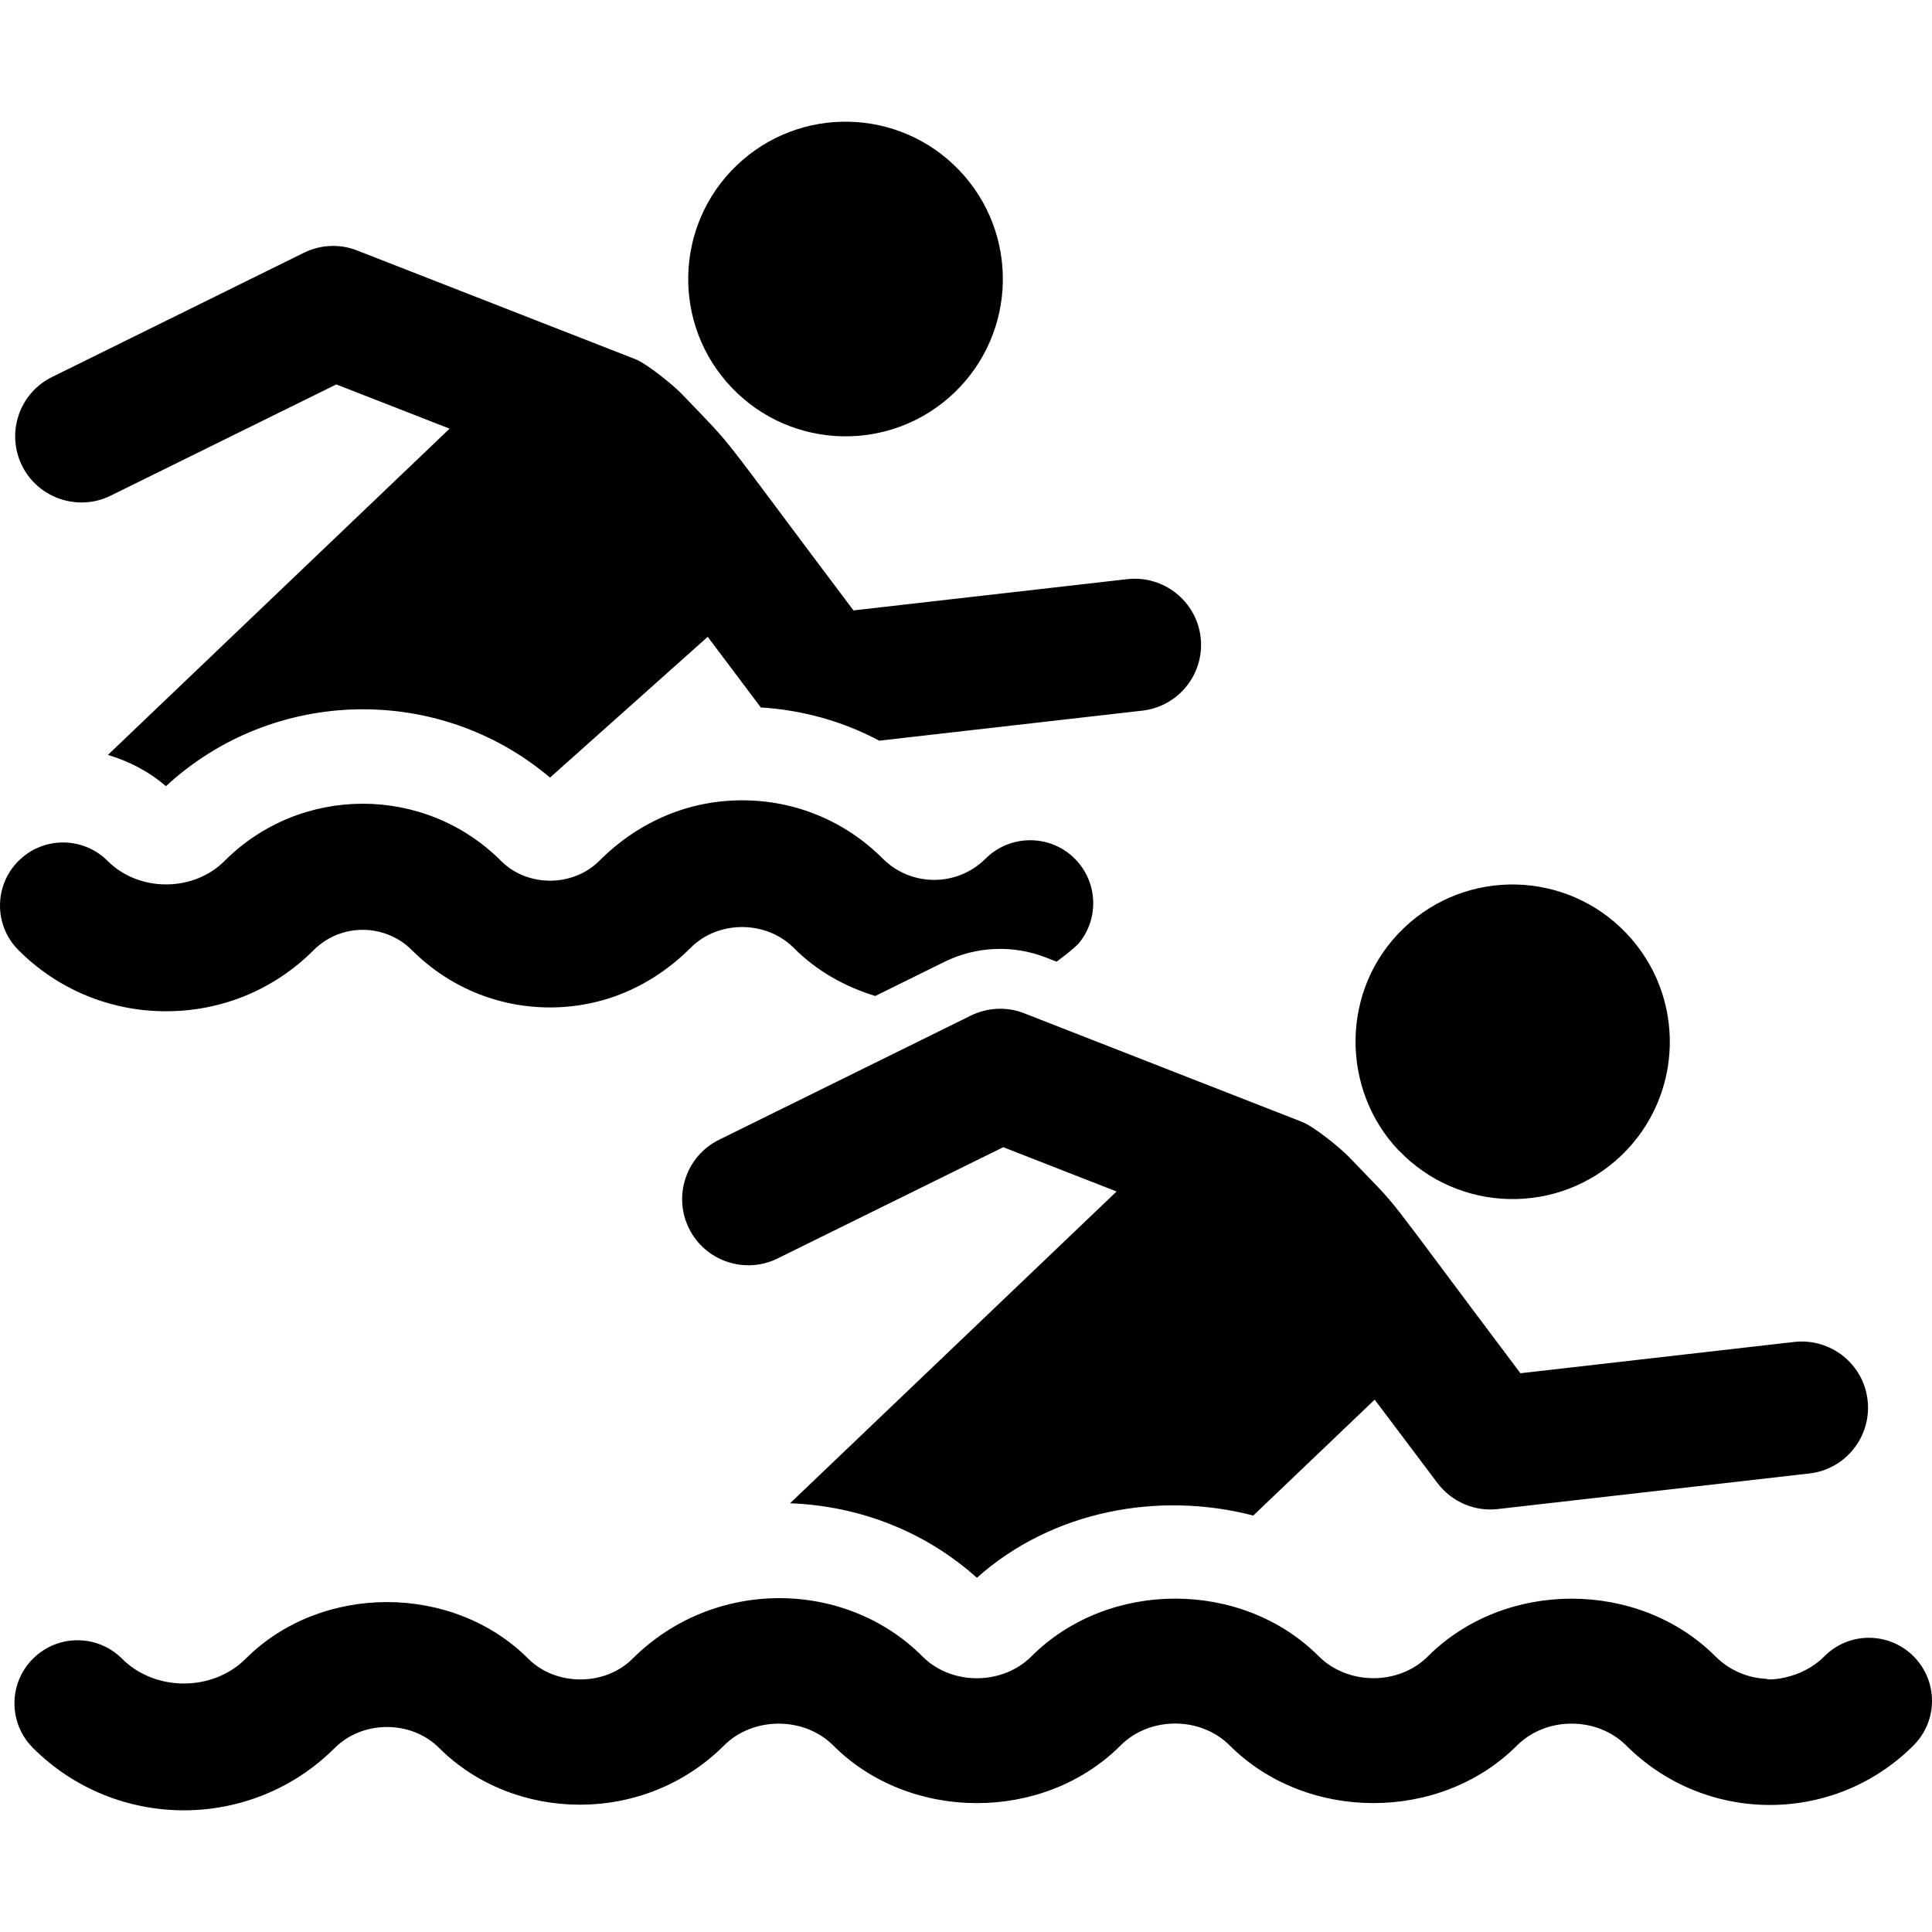 <?xml version="1.0" encoding="iso-8859-1"?>
<!DOCTYPE svg PUBLIC "-//W3C//DTD SVG 1.1//EN" "http://www.w3.org/Graphics/SVG/1.1/DTD/svg11.dtd">
<svg xmlns="http://www.w3.org/2000/svg" xmlns:xlink="http://www.w3.org/1999/xlink" version="1.1" id="Capa_1" x="0px" y="0px" viewBox="0 0 498.247 498.247" style="enable-background:new 0 0 498.247 498.247;" xml:space="preserve" width="80" height="80">
<g id="XMLID_452_">
	<path id="XMLID_453_" d="M246.079,101.305c16.205-15.492,16.789-41.16,1.32-57.375c-15.477-16.199-41.161-16.791-57.359-1.33   c-16.206,15.477-16.807,41.145-1.338,57.361C204.179,116.176,229.862,116.783,246.079,101.305z"/>
	<path id="XMLID_454_" d="M28.537,127.828L86.726,99.14l29.223,11.405L27.825,194.69c5.376,1.594,10.496,4.201,14.967,8.059   c27.793-25.67,70.457-26.425,99.054-2.218l40.67-36.302l13.695,18.218c10.823,0.673,21.155,3.576,30.543,8.566l67.855-7.746   c9.37-1.068,16.091-9.535,15.023-18.891c-1.067-9.371-9.584-16.067-18.898-15.018l-70.636,8.059   c-37.437-49.744-29.223-40.062-44.223-55.768c-2.027-2.133-8.895-7.796-12.121-9.059L92.134,64.609   c-4.447-1.771-9.453-1.542-13.761,0.574L13.439,97.219c-8.452,4.152-11.932,14.393-7.763,22.862   C9.895,128.601,20.226,131.946,28.537,127.828z"/>
	<path id="XMLID_455_" d="M42.833,260.797c14.386,0,27.902-5.595,38.06-15.772c7-6.991,18.357-6.961,25.341,0.016   c9.518,9.502,22.163,14.771,35.629,14.771h0.009c13.458-0.016,26.111-5.27,36.253-15.395c7.082-7.107,19.399-7.141,26.564,0.031   c6.055,6.074,13.333,10.045,21.033,12.41l17.822-8.797c8.189-4.039,17.717-4.447,26.218-1.118l2.733,1.067   c1.927-1.479,3.897-2.904,5.677-4.693c5.565-6.678,4.875-16.527-1.543-22.402c-6.425-5.842-16.345-5.598-22.482,0.541   c-7.304,7.271-19.179,7.303-26.514-0.05c-9.675-9.683-22.551-15.015-36.246-15.015h-0.008c-13.695,0.016-26.571,5.35-36.876,15.656   c-6.738,6.711-18.479,6.828-25.309-0.051c-19.653-19.629-51.648-19.644-71.302,0.051c-8.05,8.041-22.081,8.058-30.132-0.018   c-6.344-6.352-16.65-6.352-22.993,0c-6.352,6.338-6.352,16.643-0.017,22.994C14.925,255.202,28.448,260.797,42.833,260.797z"/>
	<path id="XMLID_456_" d="M250.377,261.912l-64.932,32.022c-8.46,4.169-11.932,14.41-7.763,22.861   c4.216,8.533,14.549,11.881,22.861,7.744l58.188-28.686l29.222,11.423l-12.316,11.767l-71.886,68.635   c17.972,0.688,34.852,7.287,48.186,19.218c19.325-17.265,46.791-22.419,71.277-16.051l31.306-29.886l16.182,21.5   c3.735,4.972,9.79,7.402,15.576,6.711l80.335-9.174c9.373-1.064,16.093-9.533,15.026-18.906   c-1.067-9.37-9.552-16.051-18.899-15.016l-70.637,8.074c-38.838-51.613-29.114-39.98-44.222-55.783   c-2.027-2.119-8.896-7.797-12.12-9.046l-71.621-27.997C259.691,259.565,254.687,259.797,250.377,261.912z"/>
	<path id="XMLID_457_" d="M360.708,296.69c0.049,0.049,0.098,0.082,0.148,0.115c15.476,16.068,41.061,16.643,57.227,1.232   c16.207-15.494,16.791-41.161,1.323-57.377c-15.476-16.214-41.163-16.807-57.36-1.33   C345.534,255.103,345.78,281.034,360.708,296.69z"/>
	<path id="XMLID_458_" d="M493.481,427.131c-6.386-6.35-16.684-6.35-23.002,0.035c-7.361,7.369-17.955,5.809-14.032,5.809   c-5.317,0-10.323-2.068-14.089-5.844c-19.827-19.809-54.309-19.791-74.118,0.035c-7.524,7.516-20.588,7.498-28.13-0.017   c-19.801-19.826-54.257-19.858-74.132,0.034c-7.37,7.366-20.213,7.515-27.745,0.327l-0.37-0.361   c-19.769-19.793-53.674-20.416-74.756,0.641c-7.13,7.105-19.751,7.105-26.868-0.018c-19.464-19.48-53.404-19.48-72.876,0   c-8.509,8.52-23.371,8.52-31.88,0c-6.352-6.351-16.642-6.351-22.993,0c-6.352,6.352-6.352,16.642,0,22.994   c10.731,10.733,24.83,16.1,38.929,16.1c14.096,0,28.195-5.366,38.929-16.1c7.188-7.155,19.686-7.205,26.899,0.018   c19.348,19.283,52.886,19.955,73.483-0.643c7.378-7.385,20.293-7.499,27.811-0.328l0.361,0.345   c19.785,19.794,54.291,19.827,74.101-0.032c7.523-7.518,20.589-7.518,28.12,0c19.81,19.826,54.309,19.844,74.109,0.016   c7.541-7.516,20.613-7.499,28.138-0.016c20.498,20.497,53.7,20.467,74.132-0.017C499.84,443.758,499.823,433.485,493.481,427.131z"/>
</g>
<g>
</g>
<g>
</g>
<g>
</g>
<g>
</g>
<g>
</g>
<g>
</g>
<g>
</g>
<g>
</g>
<g>
</g>
<g>
</g>
<g>
</g>
<g>
</g>
<g>
</g>
<g>
</g>
<g>
</g>
</svg>
